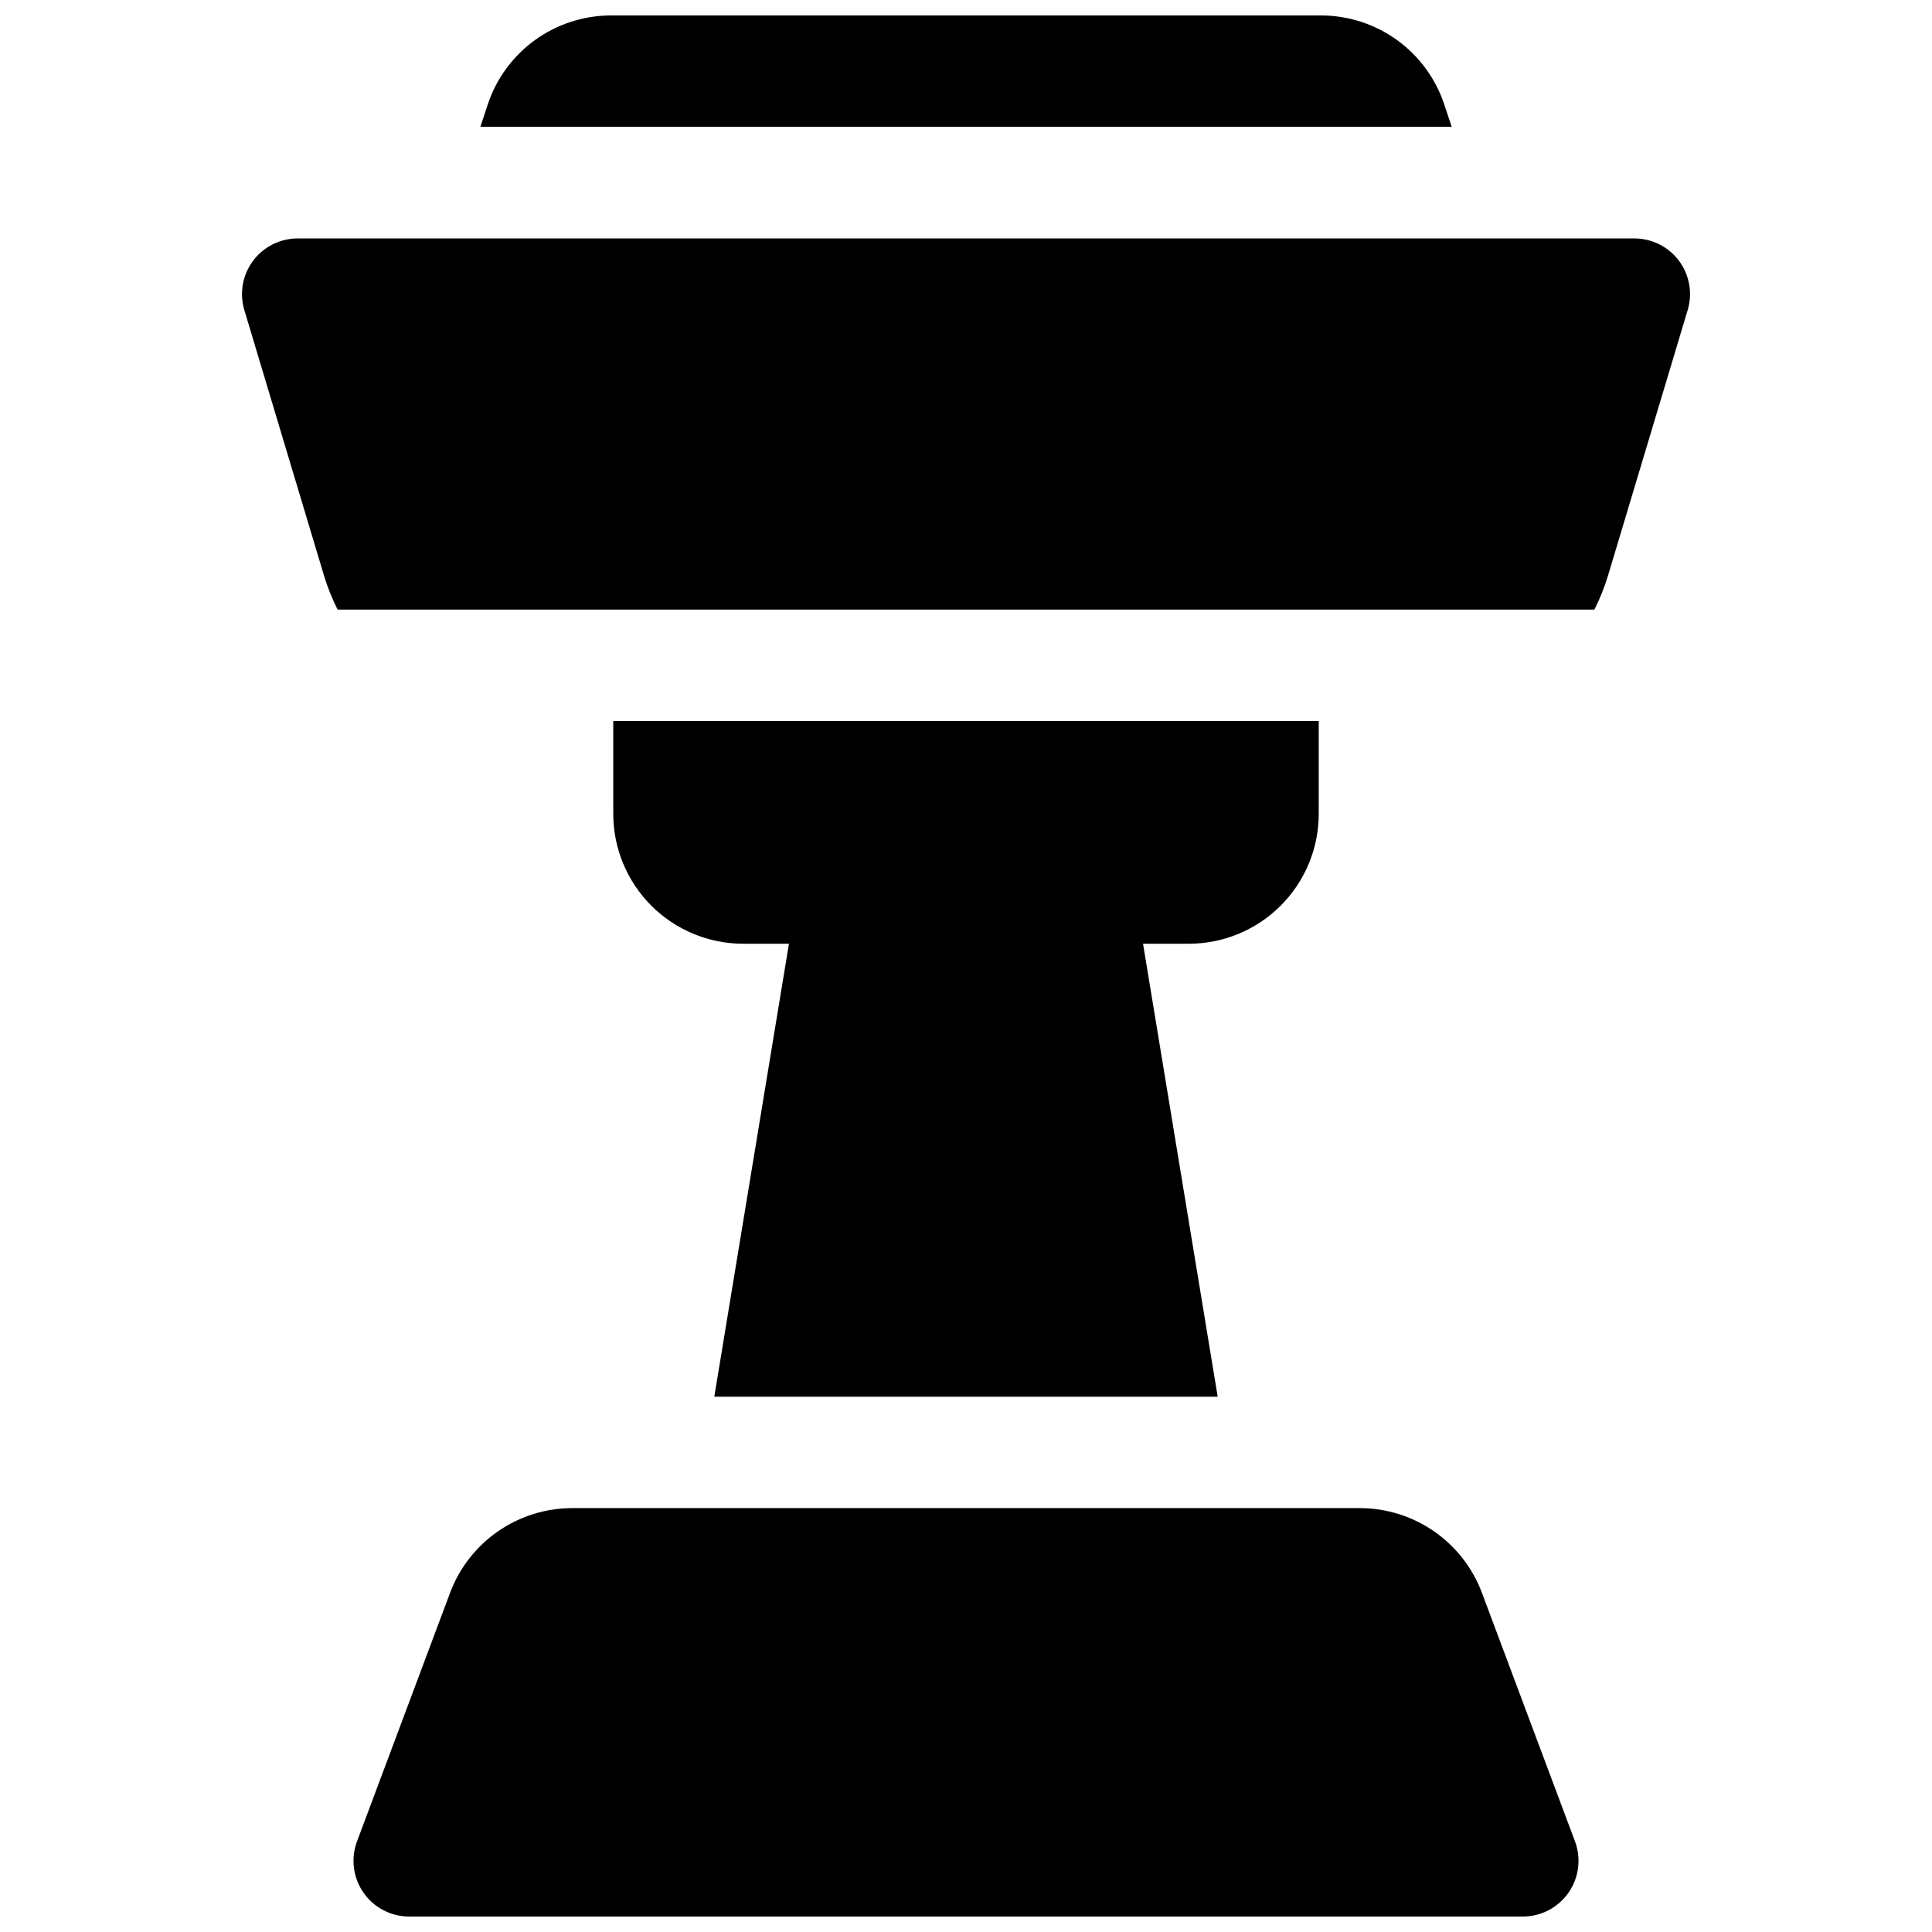 <?xml version="1.0" encoding="UTF-8"?>
<!-- Uploaded to: ICON Repo, www.svgrepo.com, Generator: ICON Repo Mixer Tools -->
<svg width="800px" height="800px" version="1.1" viewBox="144 144 512 512" xmlns="http://www.w3.org/2000/svg">
 <defs>
  <clipPath id="b">
   <path d="m237 543h326v108.9h-326z"/>
  </clipPath>
  <clipPath id="a">
   <path d="m271 148.09h258v29.906h-258z"/>
  </clipPath>
 </defs>
 <g clip-path="url(#b)">
  <path d="m536.69 566.01c-2.481-6.551-6.891-12.195-12.648-16.184-5.758-3.992-12.594-6.141-19.598-6.16h-208.89c-7.004 0.02-13.836 2.168-19.594 6.16-5.758 3.988-10.168 9.633-12.648 16.184l-24.691 65.949c-1.699 4.527-1.07 9.598 1.676 13.574s7.266 6.359 12.102 6.371h295.2c4.836-0.012 9.355-2.394 12.102-6.371 2.75-3.977 3.375-9.047 1.676-13.574z"/>
 </g>
 <g clip-path="url(#a)">
  <path d="m526.73 171.64c-2.285-6.859-6.672-12.824-12.535-17.047-5.867-4.227-12.914-6.5-20.141-6.5h-188.1c-7.231 0-14.277 2.273-20.141 6.5-5.867 4.223-10.254 10.188-12.539 17.047l-1.969 5.973h257.41z"/>
 </g>
 <path d="m588.93 213.09c-2.785-3.715-7.16-5.902-11.809-5.902h-354.24c-4.656 0.004-9.035 2.203-11.82 5.934-2.781 3.731-3.644 8.555-2.32 13.02l21.105 70.344c0.941 3.117 2.152 6.148 3.621 9.055h333.07c1.469-2.906 2.68-5.938 3.621-9.055l21.105-70.348v0.004c1.332-4.477 0.465-9.312-2.332-13.051z"/>
 <path d="m493.48 359.66v-24.602h-186.96v24.602c0 9.133 3.629 17.891 10.086 24.352 6.457 6.457 15.219 10.086 24.352 10.086h12.121l-19.785 120.05h133.41l-19.789-120.05h12.125c9.133 0 17.895-3.629 24.352-10.086 6.461-6.461 10.09-15.219 10.09-24.352z"/>
</svg>